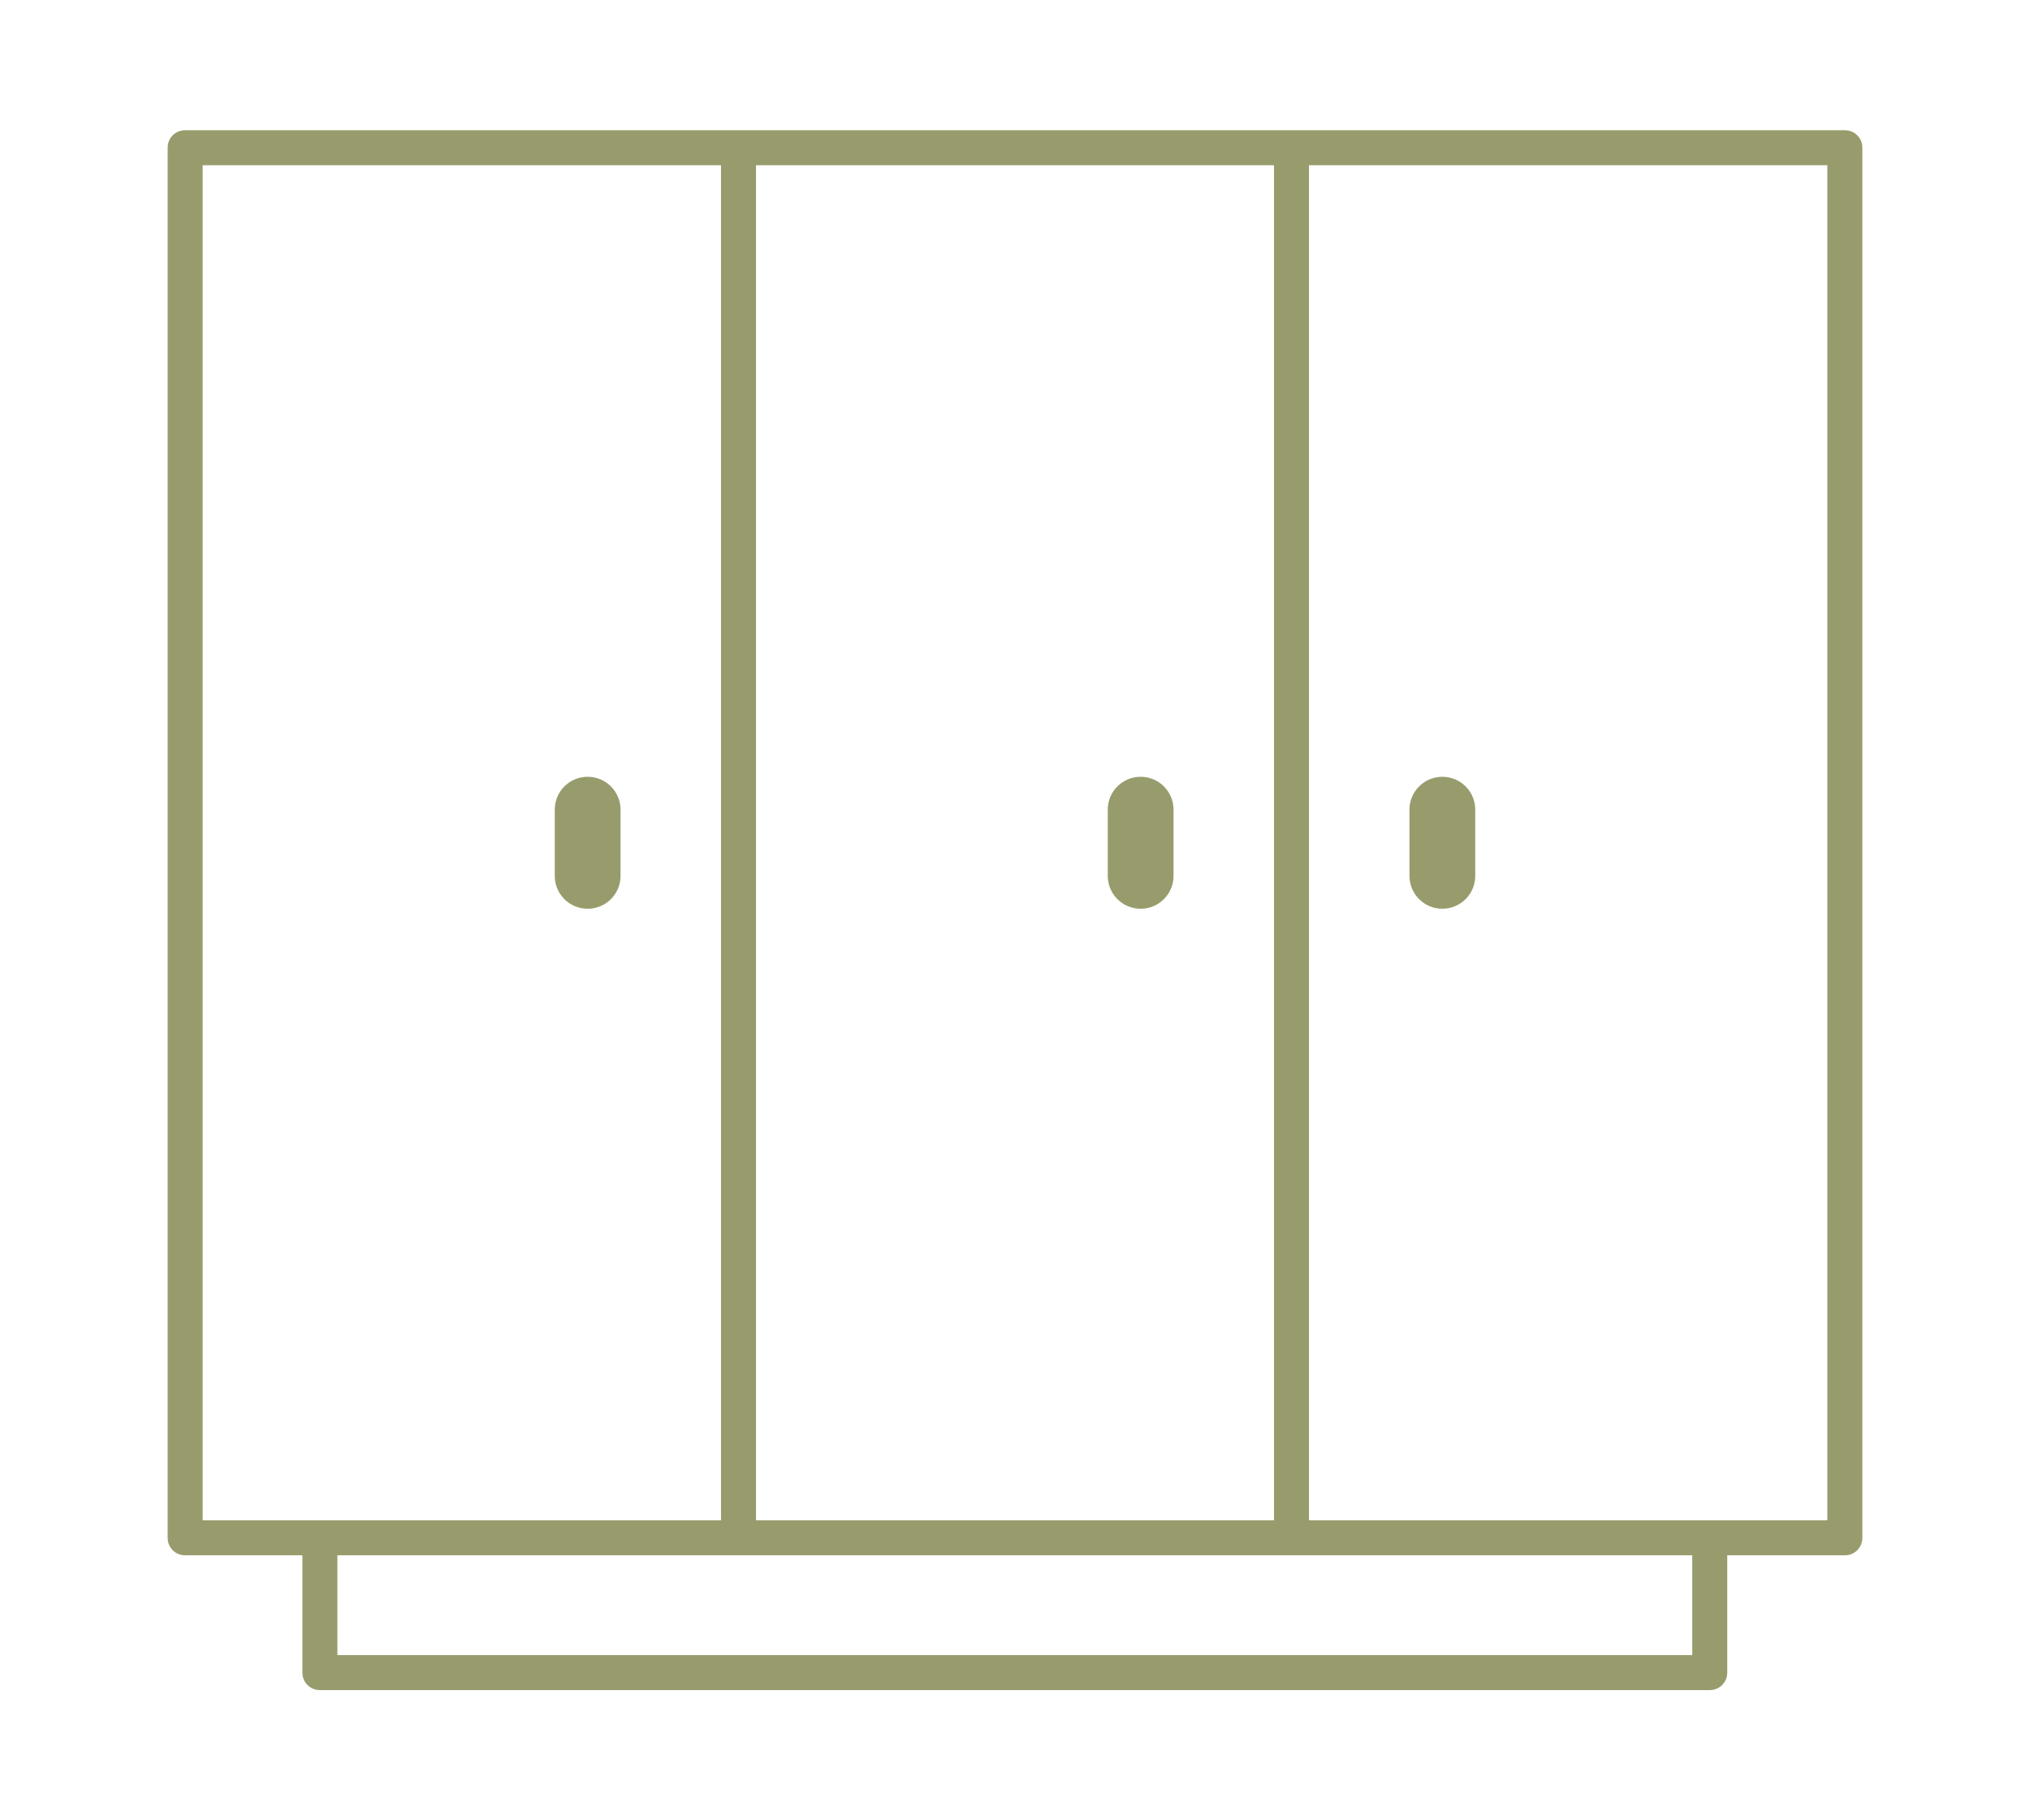 <?xml version="1.0" encoding="UTF-8"?>
<svg xmlns="http://www.w3.org/2000/svg" id="Layer_1" version="1.1" viewBox="0 0 58 52">
  <defs>
    <style>
      .st0 {
        fill: #989c6d;
      }
    </style>
  </defs>
  <g id="path114">
    <path class="st0" d="M16.79,25.96h0c.52,0,.94-.42.94-.94v-1.89c0-.52-.42-.94-.94-.94s-.94.42-.94.94v1.89c0,.52.42.94.94.94"></path>
  </g>
  <g id="path118">
    <path class="st0" d="M32.59,25.96h0c.52,0,.94-.42.94-.94v-1.89c0-.52-.42-.94-.94-.94s-.94.42-.94.94v1.89c0,.52.42.94.94.94"></path>
  </g>
  <g id="path122">
    <path class="st0" d="M41.21,25.96h0c-.52,0-.94-.42-.94-.94v-1.89c0-.52.42-.94.94-.94s.94.42.94.94v1.89c0,.52-.42.94-.94.94"></path>
  </g>
  <g id="path124">
    <path class="st0" d="M52.71,44.43H5.29c-.28,0-.5-.22-.5-.5V4.22c0-.28.22-.5.5-.5h47.42c.28,0,.5.22.5.5v39.71c0,.28-.22.5-.5.5ZM5.79,43.43h46.42V4.72H5.79v38.71Z"></path>
  </g>
  <g id="path128">
    <path class="st0" d="M48.86,48.28H9.14c-.28,0-.5-.22-.5-.5v-3.76c0-.28.22-.5.5-.5s.5.22.5.5v3.26h38.71v-3.26c0-.28.22-.5.5-.5s.5.22.5.5v3.76c0,.28-.22.5-.5.5Z"></path>
  </g>
  <g id="path132">
    <path class="st0" d="M21.1,44.33c-.28,0-.5-.22-.5-.5V4.31c0-.28.22-.5.5-.5s.5.22.5.5v39.52c0,.28-.22.5-.5.5Z"></path>
  </g>
  <g id="path136">
    <path class="st0" d="M36.9,44.33c-.28,0-.5-.22-.5-.5V4.31c0-.28.22-.5.5-.5s.5.22.5.5v39.52c0,.28-.22.5-.5.5Z"></path>
  </g>
</svg>
